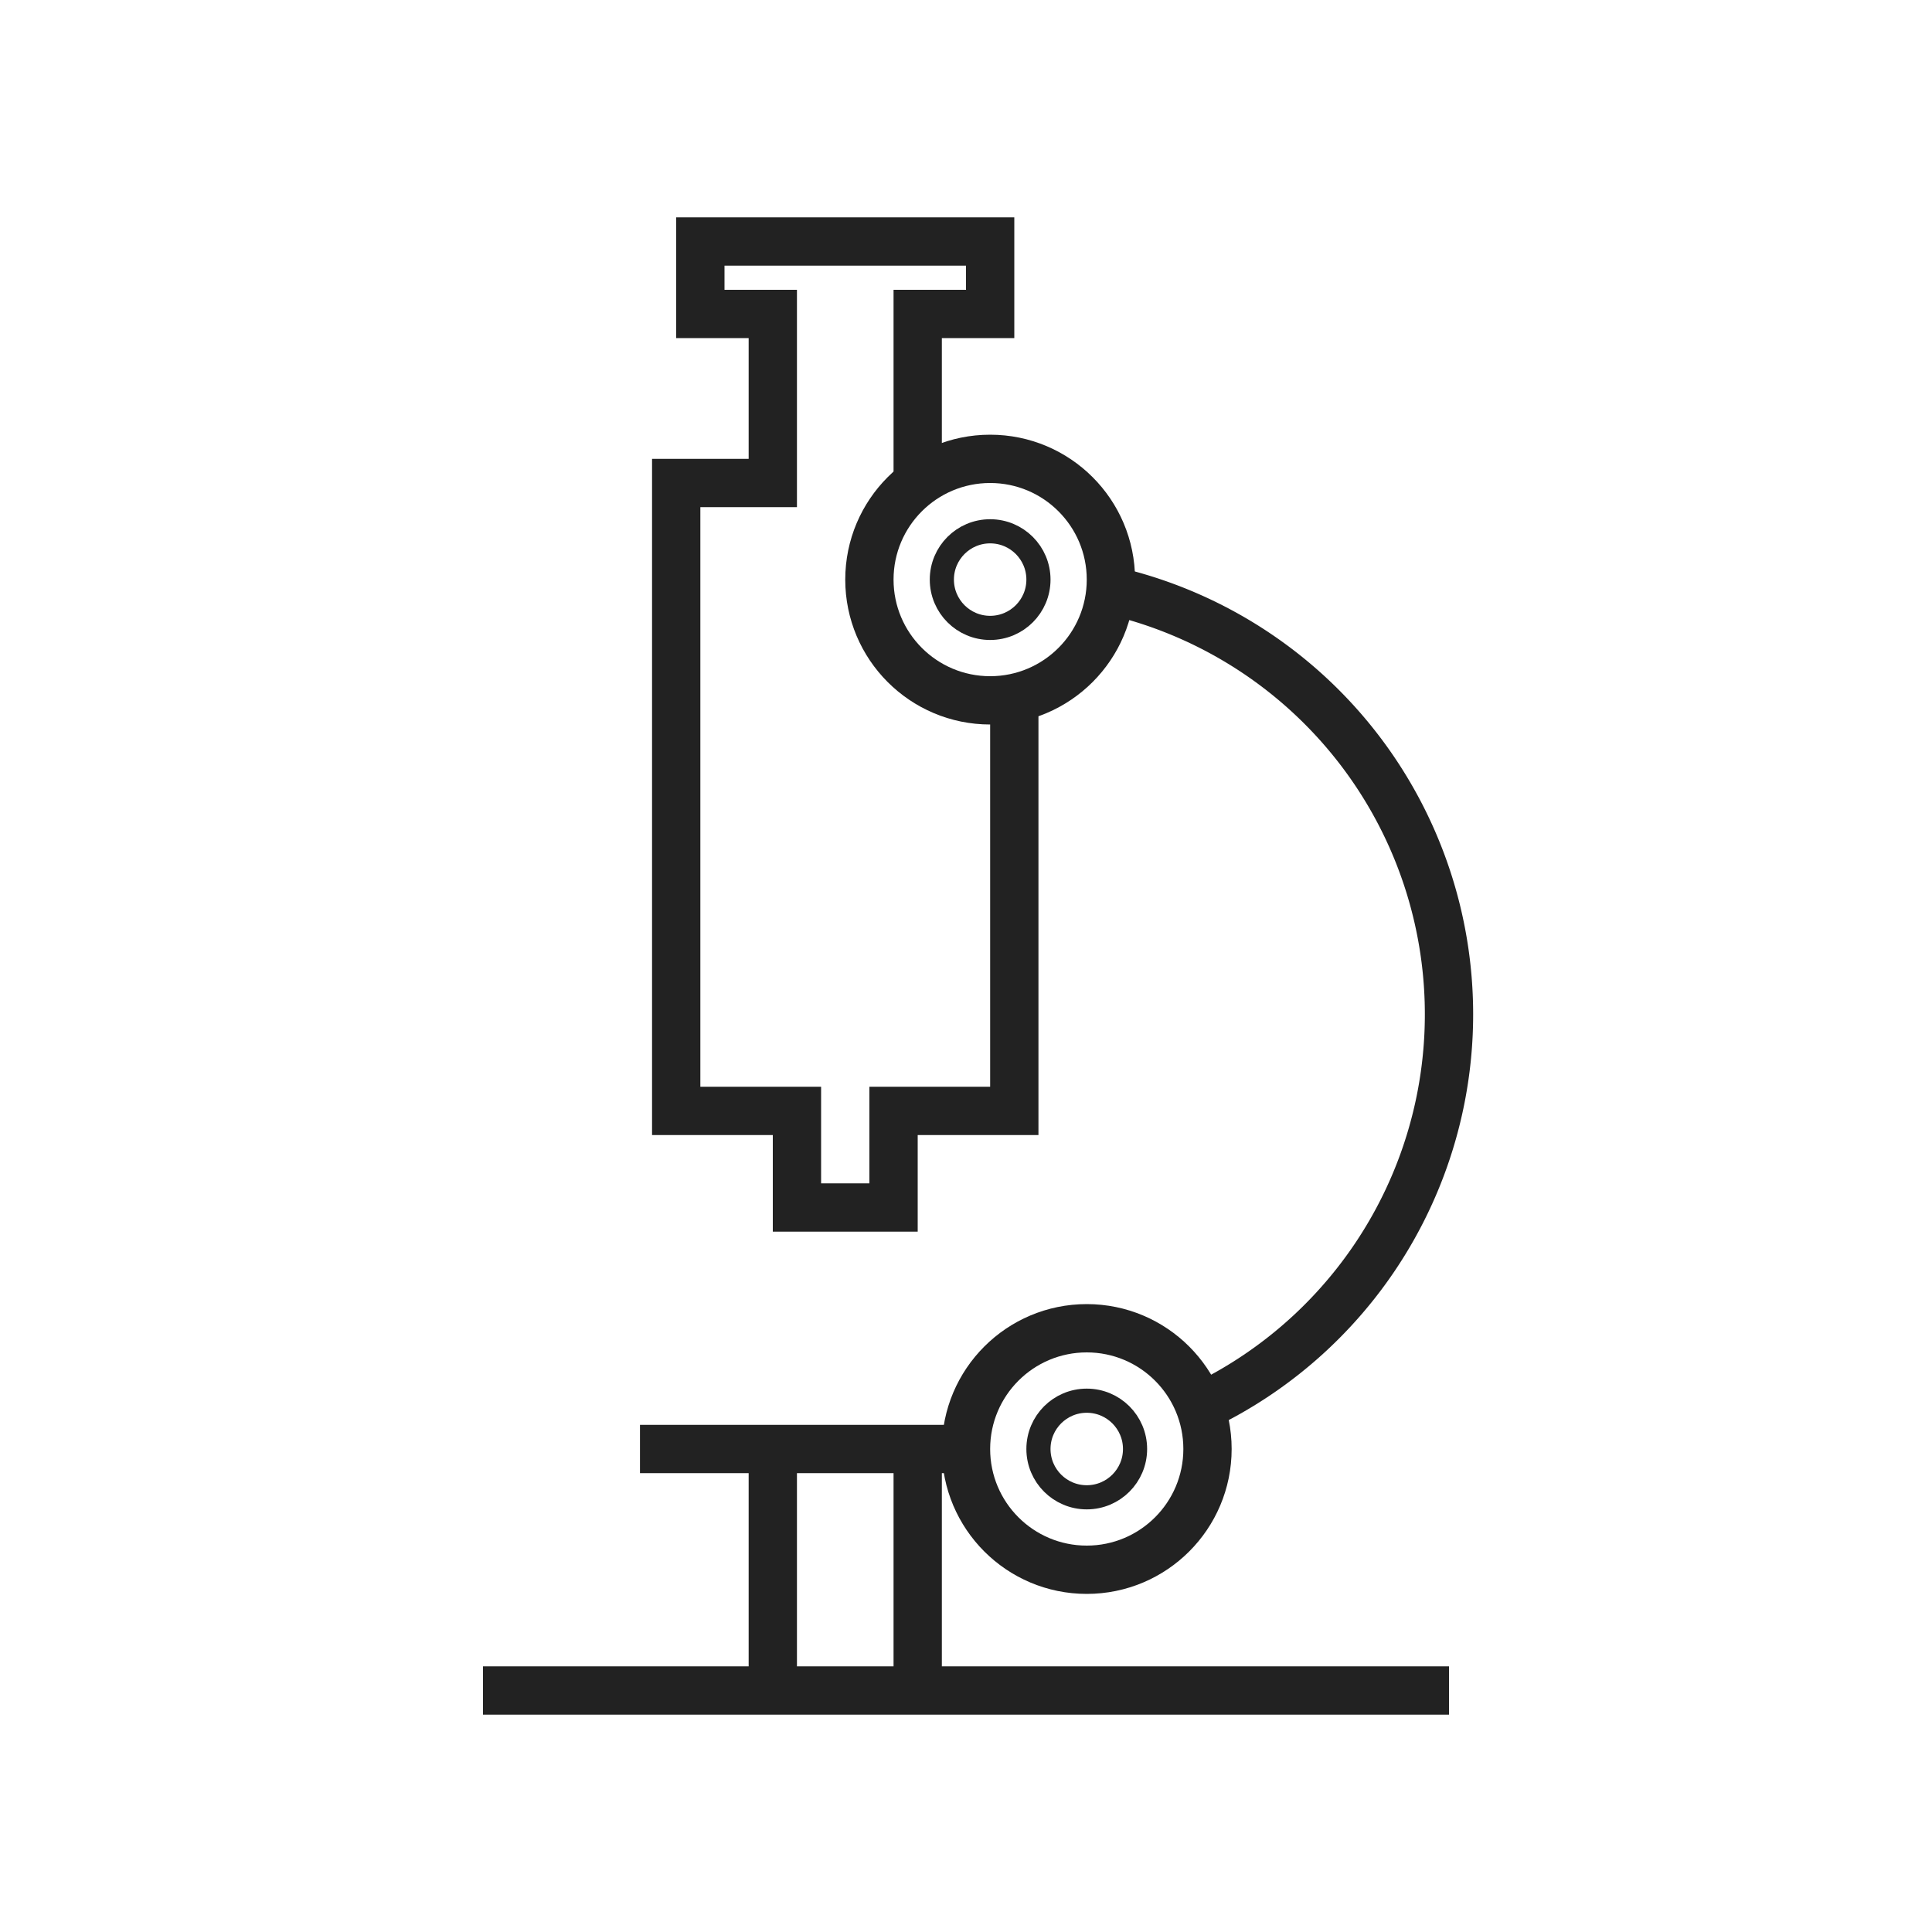 <svg xmlns="http://www.w3.org/2000/svg" width="80" height="80" viewBox="0 0 80 80">
  <g id="Group_198" data-name="Group 198" transform="translate(-1035 -311)">
    <rect id="Rectangle_137" data-name="Rectangle 137" width="80" height="80" transform="translate(1035 311)" fill="none"/>
    <g id="Group_272" data-name="Group 272" transform="translate(133.5 -431.5)">
      <circle id="Ellipse_3" data-name="Ellipse 3" cx="5" cy="5" r="5" transform="translate(937.5 761.5)" fill="none" stroke="#222" stroke-width="2"/>
      <path id="Path_100" data-name="Path 100" d="M939.5,762.5v-7h3v-3h-12v3h3v7h-4v26h5v4h4v-4h5v-17" fill="none" stroke="#222" stroke-width="2"/>
      <line id="Line_42" data-name="Line 42" x2="14" transform="translate(928 802.5)" fill="none" stroke="#222" stroke-width="2"/>
      <line id="Line_43" data-name="Line 43" x1="40" transform="translate(921.5 812.5)" fill="none" stroke="#222" stroke-width="2"/>
      <line id="Line_44" data-name="Line 44" y1="10" transform="translate(933.5 802.5)" fill="none" stroke="#222" stroke-width="2"/>
      <line id="Line_45" data-name="Line 45" y1="10" transform="translate(939.5 802.5)" fill="none" stroke="#222" stroke-width="2"/>
      <circle id="Ellipse_4" data-name="Ellipse 4" cx="5" cy="5" r="5" transform="translate(941.5 797.5)" fill="none" stroke="#222" stroke-width="2"/>
      <circle id="Ellipse_5" data-name="Ellipse 5" cx="2" cy="2" r="2" transform="translate(940.5 764.5)" fill="none" stroke="#222" stroke-width="1"/>
      <circle id="Ellipse_6" data-name="Ellipse 6" cx="2" cy="2" r="2" transform="translate(944.5 800.5)" fill="none" stroke="#222" stroke-width="1"/>
      <path id="Path_101" data-name="Path 101" d="M947.475,766.94a18.006,18.006,0,0,1,3.647,33.871" fill="none" stroke="#222" stroke-width="2"/>
    </g>
  </g>
</svg>
